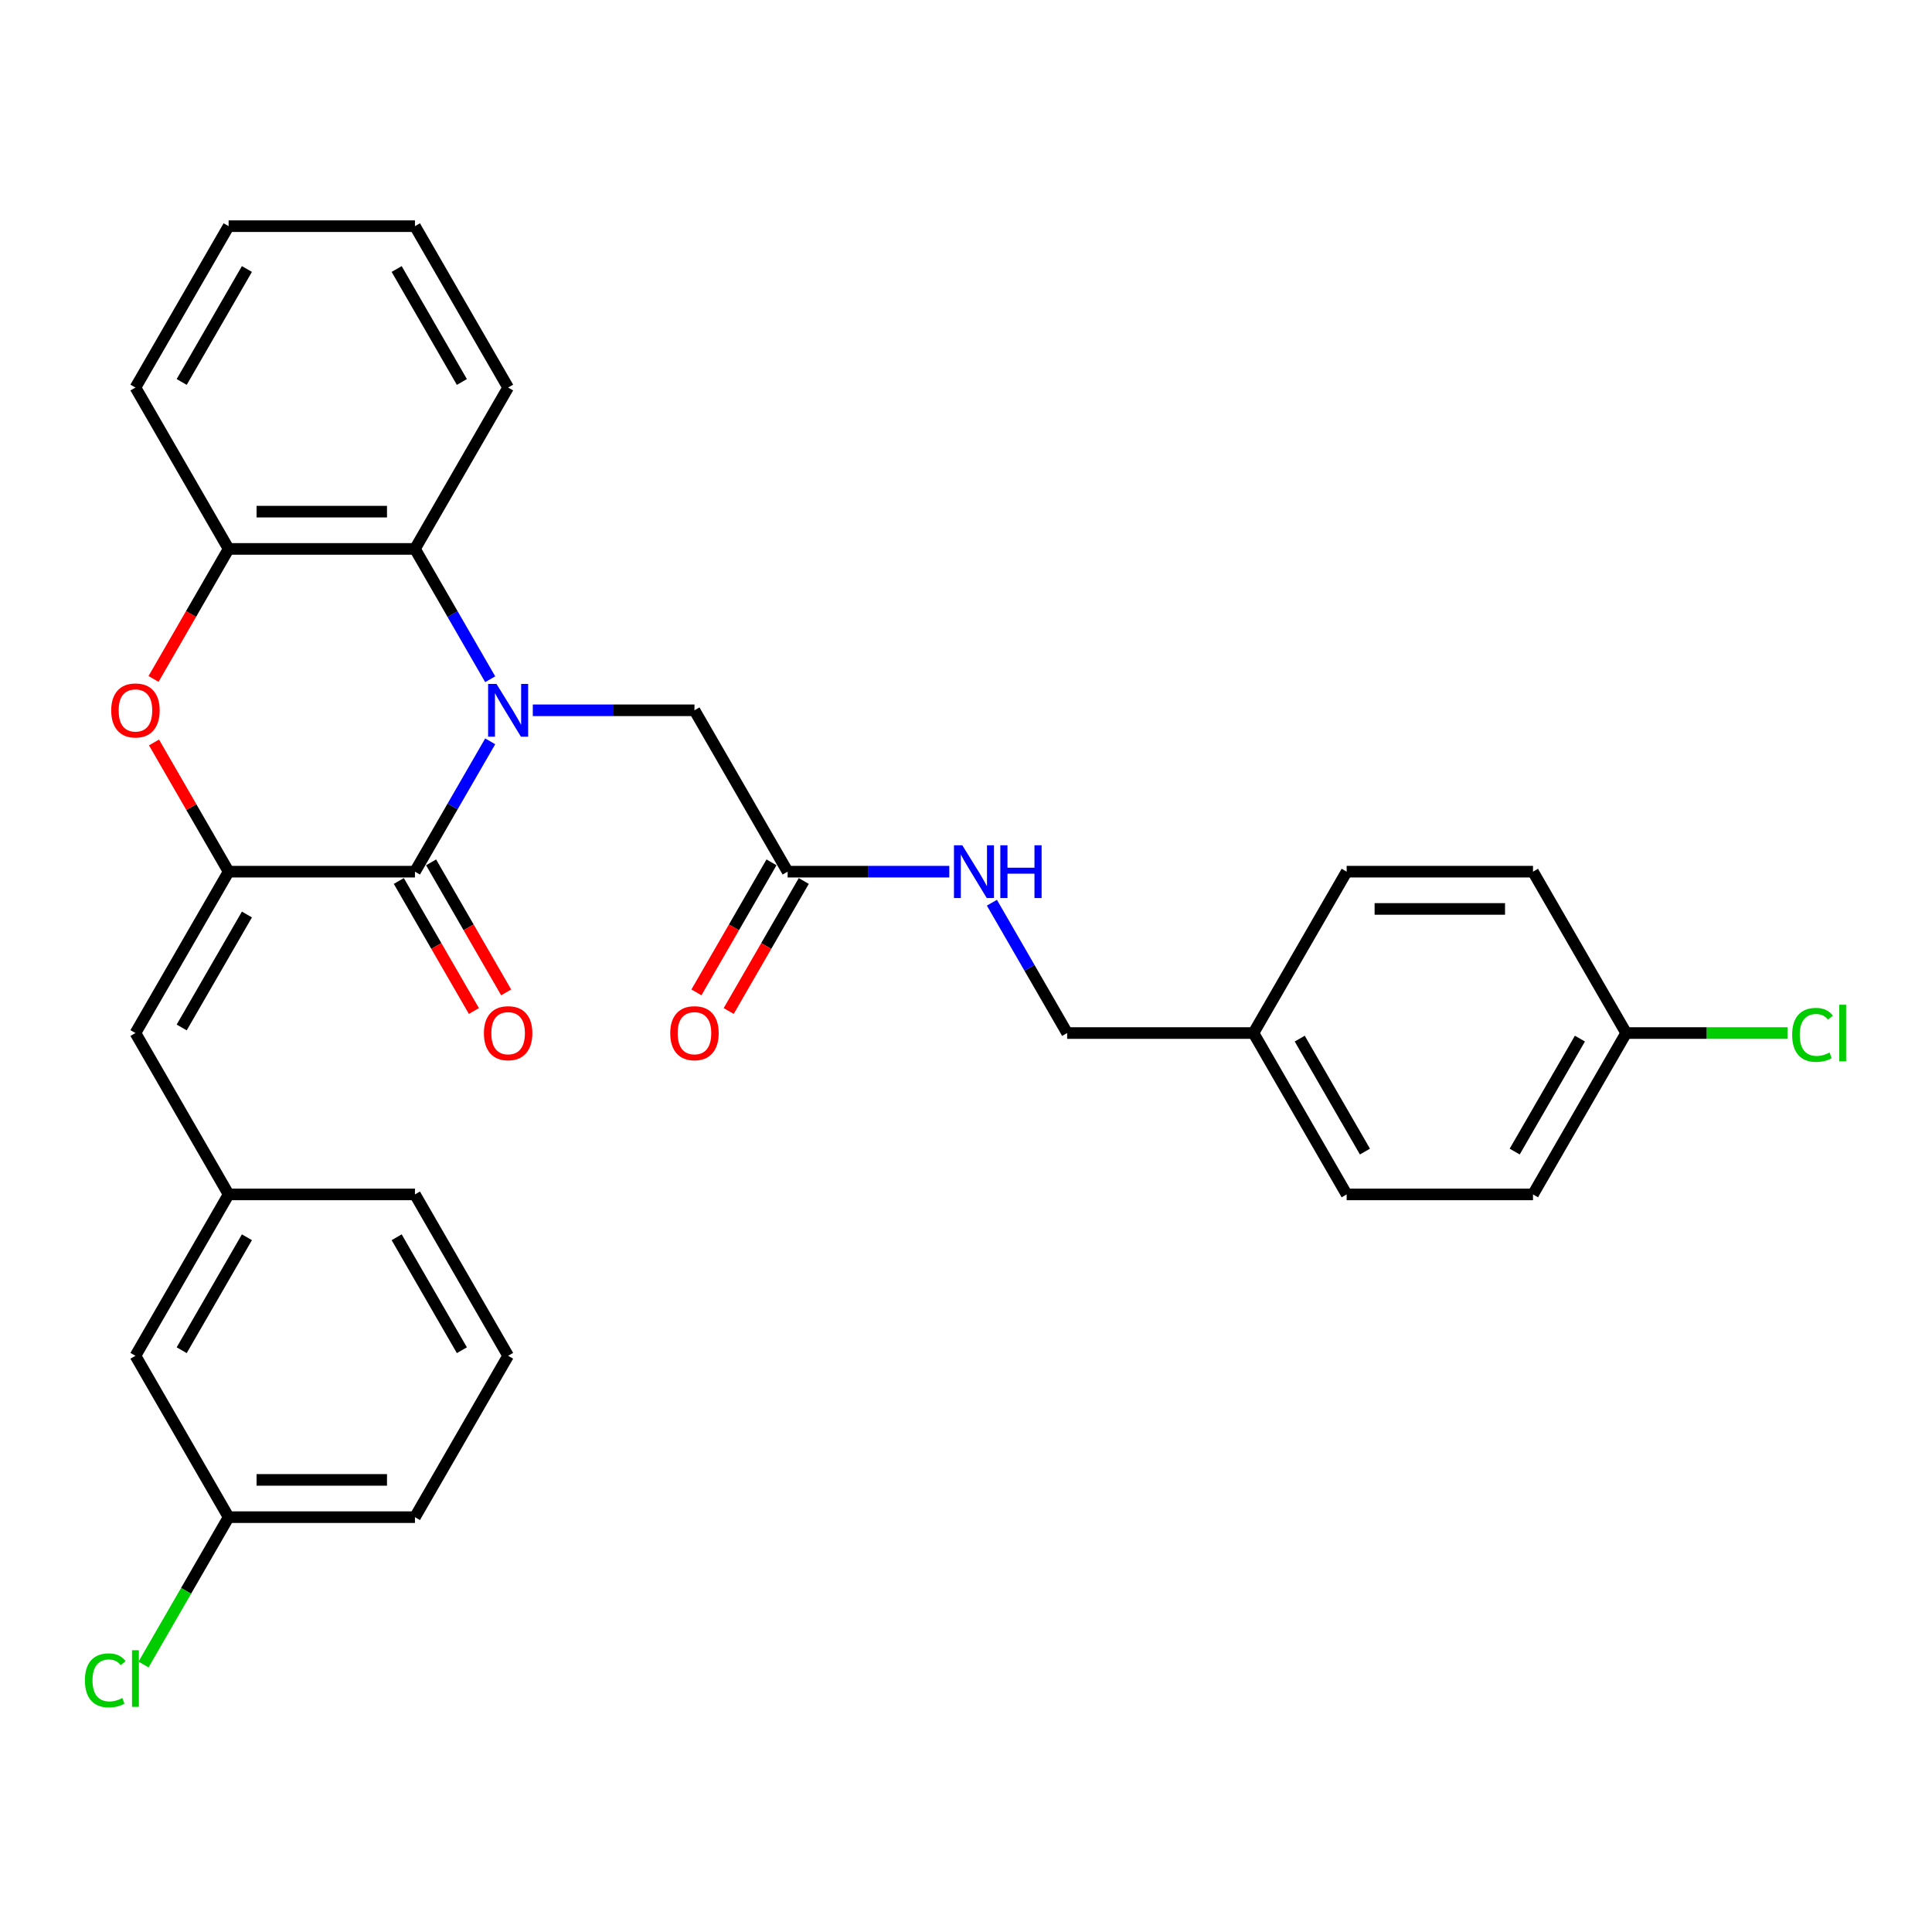 <?xml version='1.0' encoding='iso-8859-1'?>
<svg version='1.1' baseProfile='full'
              xmlns='http://www.w3.org/2000/svg'
                      xmlns:rdkit='http://www.rdkit.org/xml'
                      xmlns:xlink='http://www.w3.org/1999/xlink'
                  xml:space='preserve'
width='1000px' height='1000px' viewBox='0 0 1000 1000'>
<!-- END OF HEADER -->
<rect style='opacity:1.0;fill:#FFFFFF;stroke:none' width='1000' height='1000' x='0' y='0'> </rect>
<path class='bond-0' d='M 253.728,383.715 L 234.254,417.444' style='fill:none;fill-rule:evenodd;stroke:#0000FF;stroke-width:6px;stroke-linecap:butt;stroke-linejoin:miter;stroke-opacity:1' />
<path class='bond-0' d='M 234.254,417.444 L 214.78,451.173' style='fill:none;fill-rule:evenodd;stroke:#000000;stroke-width:6px;stroke-linecap:butt;stroke-linejoin:miter;stroke-opacity:1' />
<path class='bond-3' d='M 253.728,351.578 L 234.254,317.848' style='fill:none;fill-rule:evenodd;stroke:#0000FF;stroke-width:6px;stroke-linecap:butt;stroke-linejoin:miter;stroke-opacity:1' />
<path class='bond-3' d='M 234.254,317.848 L 214.78,284.119' style='fill:none;fill-rule:evenodd;stroke:#000000;stroke-width:6px;stroke-linecap:butt;stroke-linejoin:miter;stroke-opacity:1' />
<path class='bond-6' d='M 275.775,367.646 L 317.614,367.646' style='fill:none;fill-rule:evenodd;stroke:#0000FF;stroke-width:6px;stroke-linecap:butt;stroke-linejoin:miter;stroke-opacity:1' />
<path class='bond-6' d='M 317.614,367.646 L 359.454,367.646' style='fill:none;fill-rule:evenodd;stroke:#000000;stroke-width:6px;stroke-linecap:butt;stroke-linejoin:miter;stroke-opacity:1' />
<path class='bond-1' d='M 214.78,451.173 L 118.331,451.173' style='fill:none;fill-rule:evenodd;stroke:#000000;stroke-width:6px;stroke-linecap:butt;stroke-linejoin:miter;stroke-opacity:1' />
<path class='bond-8' d='M 206.428,455.996 L 225.857,489.648' style='fill:none;fill-rule:evenodd;stroke:#000000;stroke-width:6px;stroke-linecap:butt;stroke-linejoin:miter;stroke-opacity:1' />
<path class='bond-8' d='M 225.857,489.648 L 245.286,523.3' style='fill:none;fill-rule:evenodd;stroke:#FF0000;stroke-width:6px;stroke-linecap:butt;stroke-linejoin:miter;stroke-opacity:1' />
<path class='bond-8' d='M 223.133,446.351 L 242.562,480.003' style='fill:none;fill-rule:evenodd;stroke:#000000;stroke-width:6px;stroke-linecap:butt;stroke-linejoin:miter;stroke-opacity:1' />
<path class='bond-8' d='M 242.562,480.003 L 261.991,513.655' style='fill:none;fill-rule:evenodd;stroke:#FF0000;stroke-width:6px;stroke-linecap:butt;stroke-linejoin:miter;stroke-opacity:1' />
<path class='bond-5' d='M 118.331,451.173 L 70.107,534.701' style='fill:none;fill-rule:evenodd;stroke:#000000;stroke-width:6px;stroke-linecap:butt;stroke-linejoin:miter;stroke-opacity:1' />
<path class='bond-5' d='M 127.803,473.347 L 94.046,531.816' style='fill:none;fill-rule:evenodd;stroke:#000000;stroke-width:6px;stroke-linecap:butt;stroke-linejoin:miter;stroke-opacity:1' />
<path class='bond-30' d='M 118.331,451.173 L 99.025,417.733' style='fill:none;fill-rule:evenodd;stroke:#000000;stroke-width:6px;stroke-linecap:butt;stroke-linejoin:miter;stroke-opacity:1' />
<path class='bond-30' d='M 99.025,417.733 L 79.718,384.293' style='fill:none;fill-rule:evenodd;stroke:#FF0000;stroke-width:6px;stroke-linecap:butt;stroke-linejoin:miter;stroke-opacity:1' />
<path class='bond-2' d='M 79.473,351.424 L 98.902,317.771' style='fill:none;fill-rule:evenodd;stroke:#FF0000;stroke-width:6px;stroke-linecap:butt;stroke-linejoin:miter;stroke-opacity:1' />
<path class='bond-2' d='M 98.902,317.771 L 118.331,284.119' style='fill:none;fill-rule:evenodd;stroke:#000000;stroke-width:6px;stroke-linecap:butt;stroke-linejoin:miter;stroke-opacity:1' />
<path class='bond-4' d='M 214.78,284.119 L 118.331,284.119' style='fill:none;fill-rule:evenodd;stroke:#000000;stroke-width:6px;stroke-linecap:butt;stroke-linejoin:miter;stroke-opacity:1' />
<path class='bond-4' d='M 200.313,264.829 L 132.799,264.829' style='fill:none;fill-rule:evenodd;stroke:#000000;stroke-width:6px;stroke-linecap:butt;stroke-linejoin:miter;stroke-opacity:1' />
<path class='bond-23' d='M 214.78,284.119 L 263.005,200.592' style='fill:none;fill-rule:evenodd;stroke:#000000;stroke-width:6px;stroke-linecap:butt;stroke-linejoin:miter;stroke-opacity:1' />
<path class='bond-24' d='M 118.331,284.119 L 70.107,200.592' style='fill:none;fill-rule:evenodd;stroke:#000000;stroke-width:6px;stroke-linecap:butt;stroke-linejoin:miter;stroke-opacity:1' />
<path class='bond-10' d='M 70.107,534.701 L 118.331,618.228' style='fill:none;fill-rule:evenodd;stroke:#000000;stroke-width:6px;stroke-linecap:butt;stroke-linejoin:miter;stroke-opacity:1' />
<path class='bond-7' d='M 359.454,367.646 L 407.678,451.173' style='fill:none;fill-rule:evenodd;stroke:#000000;stroke-width:6px;stroke-linecap:butt;stroke-linejoin:miter;stroke-opacity:1' />
<path class='bond-9' d='M 407.678,451.173 L 449.518,451.173' style='fill:none;fill-rule:evenodd;stroke:#000000;stroke-width:6px;stroke-linecap:butt;stroke-linejoin:miter;stroke-opacity:1' />
<path class='bond-9' d='M 449.518,451.173 L 491.357,451.173' style='fill:none;fill-rule:evenodd;stroke:#0000FF;stroke-width:6px;stroke-linecap:butt;stroke-linejoin:miter;stroke-opacity:1' />
<path class='bond-11' d='M 399.325,446.351 L 379.896,480.003' style='fill:none;fill-rule:evenodd;stroke:#000000;stroke-width:6px;stroke-linecap:butt;stroke-linejoin:miter;stroke-opacity:1' />
<path class='bond-11' d='M 379.896,480.003 L 360.467,513.655' style='fill:none;fill-rule:evenodd;stroke:#FF0000;stroke-width:6px;stroke-linecap:butt;stroke-linejoin:miter;stroke-opacity:1' />
<path class='bond-11' d='M 416.031,455.996 L 396.602,489.648' style='fill:none;fill-rule:evenodd;stroke:#000000;stroke-width:6px;stroke-linecap:butt;stroke-linejoin:miter;stroke-opacity:1' />
<path class='bond-11' d='M 396.602,489.648 L 377.172,523.3' style='fill:none;fill-rule:evenodd;stroke:#FF0000;stroke-width:6px;stroke-linecap:butt;stroke-linejoin:miter;stroke-opacity:1' />
<path class='bond-13' d='M 513.404,467.242 L 532.878,500.971' style='fill:none;fill-rule:evenodd;stroke:#0000FF;stroke-width:6px;stroke-linecap:butt;stroke-linejoin:miter;stroke-opacity:1' />
<path class='bond-13' d='M 532.878,500.971 L 552.351,534.701' style='fill:none;fill-rule:evenodd;stroke:#000000;stroke-width:6px;stroke-linecap:butt;stroke-linejoin:miter;stroke-opacity:1' />
<path class='bond-12' d='M 118.331,618.228 L 70.107,701.755' style='fill:none;fill-rule:evenodd;stroke:#000000;stroke-width:6px;stroke-linecap:butt;stroke-linejoin:miter;stroke-opacity:1' />
<path class='bond-12' d='M 127.803,640.402 L 94.046,698.871' style='fill:none;fill-rule:evenodd;stroke:#000000;stroke-width:6px;stroke-linecap:butt;stroke-linejoin:miter;stroke-opacity:1' />
<path class='bond-26' d='M 118.331,618.228 L 214.78,618.228' style='fill:none;fill-rule:evenodd;stroke:#000000;stroke-width:6px;stroke-linecap:butt;stroke-linejoin:miter;stroke-opacity:1' />
<path class='bond-16' d='M 70.107,701.755 L 118.331,785.282' style='fill:none;fill-rule:evenodd;stroke:#000000;stroke-width:6px;stroke-linecap:butt;stroke-linejoin:miter;stroke-opacity:1' />
<path class='bond-15' d='M 552.351,534.701 L 648.8,534.701' style='fill:none;fill-rule:evenodd;stroke:#000000;stroke-width:6px;stroke-linecap:butt;stroke-linejoin:miter;stroke-opacity:1' />
<path class='bond-14' d='M 841.698,534.701 L 793.474,618.228' style='fill:none;fill-rule:evenodd;stroke:#000000;stroke-width:6px;stroke-linecap:butt;stroke-linejoin:miter;stroke-opacity:1' />
<path class='bond-14' d='M 817.759,537.585 L 784.002,596.054' style='fill:none;fill-rule:evenodd;stroke:#000000;stroke-width:6px;stroke-linecap:butt;stroke-linejoin:miter;stroke-opacity:1' />
<path class='bond-17' d='M 841.698,534.701 L 883.451,534.701' style='fill:none;fill-rule:evenodd;stroke:#000000;stroke-width:6px;stroke-linecap:butt;stroke-linejoin:miter;stroke-opacity:1' />
<path class='bond-17' d='M 883.451,534.701 L 925.203,534.701' style='fill:none;fill-rule:evenodd;stroke:#00CC00;stroke-width:6px;stroke-linecap:butt;stroke-linejoin:miter;stroke-opacity:1' />
<path class='bond-32' d='M 841.698,534.701 L 793.474,451.173' style='fill:none;fill-rule:evenodd;stroke:#000000;stroke-width:6px;stroke-linecap:butt;stroke-linejoin:miter;stroke-opacity:1' />
<path class='bond-21' d='M 648.8,534.701 L 697.025,451.173' style='fill:none;fill-rule:evenodd;stroke:#000000;stroke-width:6px;stroke-linecap:butt;stroke-linejoin:miter;stroke-opacity:1' />
<path class='bond-22' d='M 648.8,534.701 L 697.025,618.228' style='fill:none;fill-rule:evenodd;stroke:#000000;stroke-width:6px;stroke-linecap:butt;stroke-linejoin:miter;stroke-opacity:1' />
<path class='bond-22' d='M 672.739,537.585 L 706.496,596.054' style='fill:none;fill-rule:evenodd;stroke:#000000;stroke-width:6px;stroke-linecap:butt;stroke-linejoin:miter;stroke-opacity:1' />
<path class='bond-18' d='M 118.331,785.282 L 96.312,823.421' style='fill:none;fill-rule:evenodd;stroke:#000000;stroke-width:6px;stroke-linecap:butt;stroke-linejoin:miter;stroke-opacity:1' />
<path class='bond-18' d='M 96.312,823.421 L 74.293,861.559' style='fill:none;fill-rule:evenodd;stroke:#00CC00;stroke-width:6px;stroke-linecap:butt;stroke-linejoin:miter;stroke-opacity:1' />
<path class='bond-33' d='M 118.331,785.282 L 214.78,785.282' style='fill:none;fill-rule:evenodd;stroke:#000000;stroke-width:6px;stroke-linecap:butt;stroke-linejoin:miter;stroke-opacity:1' />
<path class='bond-33' d='M 132.799,765.992 L 200.313,765.992' style='fill:none;fill-rule:evenodd;stroke:#000000;stroke-width:6px;stroke-linecap:butt;stroke-linejoin:miter;stroke-opacity:1' />
<path class='bond-19' d='M 793.474,451.173 L 697.025,451.173' style='fill:none;fill-rule:evenodd;stroke:#000000;stroke-width:6px;stroke-linecap:butt;stroke-linejoin:miter;stroke-opacity:1' />
<path class='bond-19' d='M 779.006,470.463 L 711.492,470.463' style='fill:none;fill-rule:evenodd;stroke:#000000;stroke-width:6px;stroke-linecap:butt;stroke-linejoin:miter;stroke-opacity:1' />
<path class='bond-20' d='M 793.474,618.228 L 697.025,618.228' style='fill:none;fill-rule:evenodd;stroke:#000000;stroke-width:6px;stroke-linecap:butt;stroke-linejoin:miter;stroke-opacity:1' />
<path class='bond-28' d='M 263.005,200.592 L 214.78,117.065' style='fill:none;fill-rule:evenodd;stroke:#000000;stroke-width:6px;stroke-linecap:butt;stroke-linejoin:miter;stroke-opacity:1' />
<path class='bond-28' d='M 239.066,197.708 L 205.308,139.239' style='fill:none;fill-rule:evenodd;stroke:#000000;stroke-width:6px;stroke-linecap:butt;stroke-linejoin:miter;stroke-opacity:1' />
<path class='bond-31' d='M 70.107,200.592 L 118.331,117.065' style='fill:none;fill-rule:evenodd;stroke:#000000;stroke-width:6px;stroke-linecap:butt;stroke-linejoin:miter;stroke-opacity:1' />
<path class='bond-31' d='M 94.046,197.708 L 127.803,139.239' style='fill:none;fill-rule:evenodd;stroke:#000000;stroke-width:6px;stroke-linecap:butt;stroke-linejoin:miter;stroke-opacity:1' />
<path class='bond-25' d='M 263.005,701.755 L 214.78,618.228' style='fill:none;fill-rule:evenodd;stroke:#000000;stroke-width:6px;stroke-linecap:butt;stroke-linejoin:miter;stroke-opacity:1' />
<path class='bond-25' d='M 239.066,698.871 L 205.308,640.402' style='fill:none;fill-rule:evenodd;stroke:#000000;stroke-width:6px;stroke-linecap:butt;stroke-linejoin:miter;stroke-opacity:1' />
<path class='bond-27' d='M 263.005,701.755 L 214.78,785.282' style='fill:none;fill-rule:evenodd;stroke:#000000;stroke-width:6px;stroke-linecap:butt;stroke-linejoin:miter;stroke-opacity:1' />
<path class='bond-29' d='M 214.78,117.065 L 118.331,117.065' style='fill:none;fill-rule:evenodd;stroke:#000000;stroke-width:6px;stroke-linecap:butt;stroke-linejoin:miter;stroke-opacity:1' />
<path  class='atom-0' d='M 256.967 353.989
L 265.917 368.456
Q 266.805 369.884, 268.232 372.469
Q 269.66 375.053, 269.737 375.208
L 269.737 353.989
L 273.363 353.989
L 273.363 381.303
L 269.621 381.303
L 260.015 365.486
Q 258.896 363.634, 257.7 361.512
Q 256.543 359.39, 256.195 358.734
L 256.195 381.303
L 252.646 381.303
L 252.646 353.989
L 256.967 353.989
' fill='#0000FF'/>
<path  class='atom-3' d='M 57.569 367.723
Q 57.569 361.165, 60.809 357.5
Q 64.05 353.835, 70.107 353.835
Q 76.164 353.835, 79.405 357.5
Q 82.645 361.165, 82.645 367.723
Q 82.645 374.359, 79.366 378.14
Q 76.087 381.882, 70.107 381.882
Q 64.088 381.882, 60.809 378.14
Q 57.569 374.398, 57.569 367.723
M 70.107 378.796
Q 74.273 378.796, 76.511 376.018
Q 78.787 373.202, 78.787 367.723
Q 78.787 362.361, 76.511 359.66
Q 74.273 356.921, 70.107 356.921
Q 65.94 356.921, 63.664 359.622
Q 61.426 362.322, 61.426 367.723
Q 61.426 373.24, 63.664 376.018
Q 65.94 378.796, 70.107 378.796
' fill='#FF0000'/>
<path  class='atom-9' d='M 250.466 534.778
Q 250.466 528.219, 253.707 524.554
Q 256.948 520.889, 263.005 520.889
Q 269.062 520.889, 272.302 524.554
Q 275.543 528.219, 275.543 534.778
Q 275.543 541.413, 272.264 545.194
Q 268.985 548.936, 263.005 548.936
Q 256.986 548.936, 253.707 545.194
Q 250.466 541.452, 250.466 534.778
M 263.005 545.85
Q 267.171 545.85, 269.409 543.072
Q 271.685 540.256, 271.685 534.778
Q 271.685 529.415, 269.409 526.715
Q 267.171 523.975, 263.005 523.975
Q 258.838 523.975, 256.562 526.676
Q 254.324 529.377, 254.324 534.778
Q 254.324 540.295, 256.562 543.072
Q 258.838 545.85, 263.005 545.85
' fill='#FF0000'/>
<path  class='atom-10' d='M 498.089 437.516
L 507.04 451.984
Q 507.927 453.411, 509.354 455.996
Q 510.782 458.581, 510.859 458.735
L 510.859 437.516
L 514.486 437.516
L 514.486 464.831
L 510.743 464.831
L 501.137 449.013
Q 500.018 447.161, 498.822 445.039
Q 497.665 442.917, 497.318 442.262
L 497.318 464.831
L 493.768 464.831
L 493.768 437.516
L 498.089 437.516
' fill='#0000FF'/>
<path  class='atom-10' d='M 517.765 437.516
L 521.468 437.516
L 521.468 449.129
L 535.434 449.129
L 535.434 437.516
L 539.138 437.516
L 539.138 464.831
L 535.434 464.831
L 535.434 452.215
L 521.468 452.215
L 521.468 464.831
L 517.765 464.831
L 517.765 437.516
' fill='#0000FF'/>
<path  class='atom-12' d='M 346.915 534.778
Q 346.915 528.219, 350.156 524.554
Q 353.397 520.889, 359.454 520.889
Q 365.511 520.889, 368.751 524.554
Q 371.992 528.219, 371.992 534.778
Q 371.992 541.413, 368.713 545.194
Q 365.433 548.936, 359.454 548.936
Q 353.435 548.936, 350.156 545.194
Q 346.915 541.452, 346.915 534.778
M 359.454 545.85
Q 363.62 545.85, 365.858 543.072
Q 368.134 540.256, 368.134 534.778
Q 368.134 529.415, 365.858 526.715
Q 363.62 523.975, 359.454 523.975
Q 355.287 523.975, 353.011 526.676
Q 350.773 529.377, 350.773 534.778
Q 350.773 540.295, 353.011 543.072
Q 355.287 545.85, 359.454 545.85
' fill='#FF0000'/>
<path  class='atom-18' d='M 927.615 535.646
Q 927.615 528.856, 930.778 525.306
Q 933.98 521.719, 940.037 521.719
Q 945.67 521.719, 948.679 525.692
L 946.133 527.776
Q 943.934 524.882, 940.037 524.882
Q 935.909 524.882, 933.71 527.66
Q 931.55 530.399, 931.55 535.646
Q 931.55 541.047, 933.787 543.825
Q 936.064 546.602, 940.462 546.602
Q 943.471 546.602, 946.982 544.789
L 948.062 547.683
Q 946.634 548.609, 944.474 549.149
Q 942.313 549.689, 939.922 549.689
Q 933.98 549.689, 930.778 546.062
Q 927.615 542.436, 927.615 535.646
' fill='#00CC00'/>
<path  class='atom-18' d='M 951.997 520.06
L 955.546 520.06
L 955.546 549.342
L 951.997 549.342
L 951.997 520.06
' fill='#00CC00'/>
<path  class='atom-19' d='M 43.95 869.755
Q 43.95 862.965, 47.114 859.415
Q 50.316 855.827, 56.373 855.827
Q 62.005 855.827, 65.014 859.801
L 62.468 861.884
Q 60.269 858.991, 56.373 858.991
Q 52.245 858.991, 50.046 861.769
Q 47.885 864.508, 47.885 869.755
Q 47.885 875.156, 50.123 877.933
Q 52.399 880.711, 56.797 880.711
Q 59.806 880.711, 63.317 878.898
L 64.397 881.791
Q 62.97 882.717, 60.809 883.257
Q 58.649 883.797, 56.257 883.797
Q 50.316 883.797, 47.114 880.171
Q 43.95 876.545, 43.95 869.755
' fill='#00CC00'/>
<path  class='atom-19' d='M 68.332 854.168
L 71.882 854.168
L 71.882 883.45
L 68.332 883.45
L 68.332 854.168
' fill='#00CC00'/>
</svg>
